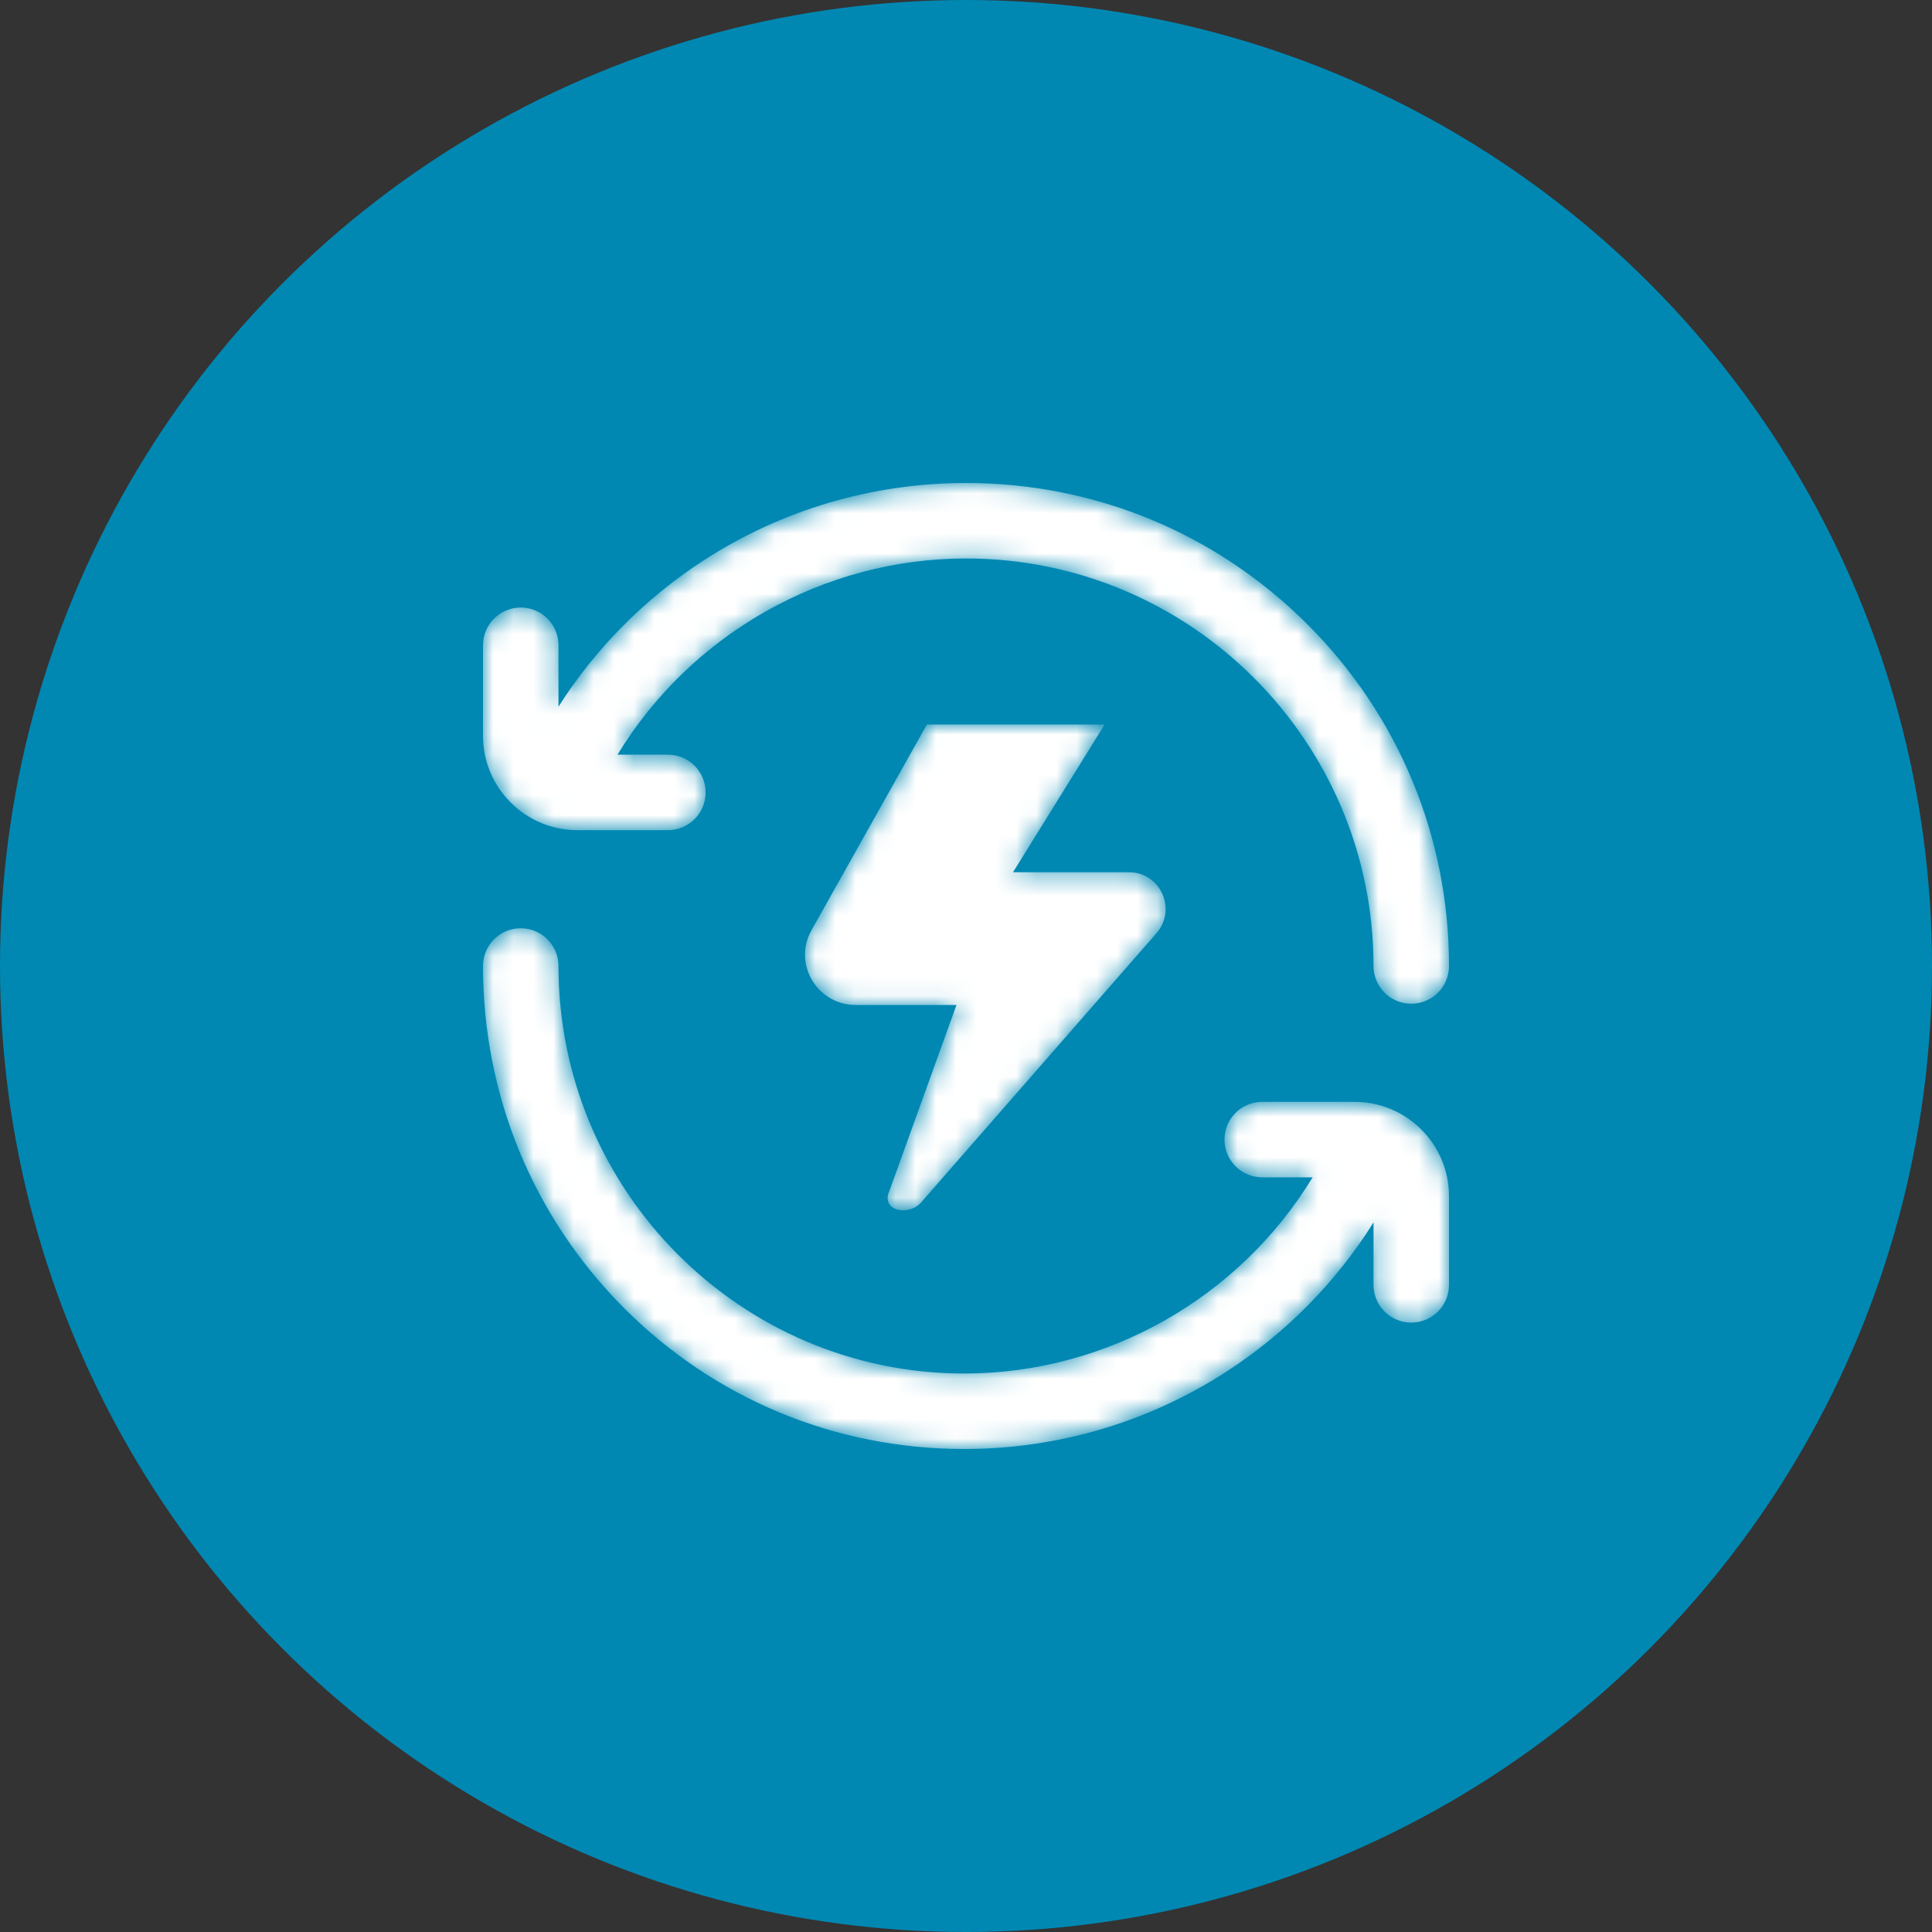 <svg width="96" height="96" viewBox="0 0 96 96" fill="none" xmlns="http://www.w3.org/2000/svg">
<rect x="0" y="0" width="96" height="96" fill="#333333" stroke="none"/>
<g clip-path="url(#clip0_20_183)">
<circle cx="48" cy="48" r="48" fill="#0088B3"/>
<mask id="mask0_20_183" style="mask-type:alpha" maskUnits="userSpaceOnUse" x="24" y="24" width="48" height="48">
<path d="M25.875 46.125C26.911 46.125 27.75 46.964 27.75 48C27.75 59.166 36.792 68.25 47.906 68.25C55 68.25 61.582 64.485 65.224 58.5H62.719C61.683 58.5 60.844 57.661 60.844 56.625C60.844 55.589 61.683 54.75 62.719 54.75H67.312C69.897 54.75 72 56.853 72 59.438V63.844C72 64.879 71.161 65.719 70.125 65.719C69.089 65.719 68.25 64.879 68.25 63.844V60.74C66.395 63.7 63.91 66.229 60.952 68.148C57.067 70.668 52.556 72 47.906 72C41.499 72 35.488 69.502 30.979 64.967C26.479 60.44 24 54.414 24 48C24 46.964 24.839 46.125 25.875 46.125ZM54.89 36L50.336 43.342H56.099C57.665 43.342 58.488 45.185 57.468 46.364L45.72 59.804C45.507 60.016 45.185 60.139 44.879 60.14C44.444 60.142 44.104 59.909 44.106 59.518C44.107 59.424 44.13 59.319 44.182 59.206L47.527 49.937H42.527C40.602 49.937 39.386 47.895 40.322 46.224L46.057 36H54.89ZM48 24C54.411 24 60.438 26.496 64.971 31.029C69.504 35.562 72 41.589 72 48C72 49.036 71.161 49.875 70.125 49.875C69.089 49.875 68.25 49.036 68.25 48C68.25 36.834 59.166 27.75 48 27.75C40.906 27.75 34.325 31.515 30.682 37.5H33.188C34.223 37.5 35.062 38.339 35.062 39.375C35.062 40.411 34.223 41.25 33.188 41.25H28.688C26.103 41.25 24 39.147 24 36.562V32.062C24 31.027 24.839 30.188 25.875 30.188C26.911 30.188 27.75 31.027 27.75 32.062V35.113C29.595 32.217 32.045 29.739 34.954 27.852C38.839 25.332 43.35 24 48 24Z" fill="white"/>
</mask>
<g mask="url(#mask0_20_183)">
<path d="M25.875 46.125C26.911 46.125 27.75 46.964 27.75 48C27.75 59.166 36.792 68.25 47.906 68.25C55 68.25 61.582 64.485 65.224 58.5H62.719C61.683 58.5 60.844 57.661 60.844 56.625C60.844 55.589 61.683 54.75 62.719 54.75H67.312C69.897 54.75 72 56.853 72 59.438V63.844C72 64.879 71.161 65.719 70.125 65.719C69.089 65.719 68.25 64.879 68.25 63.844V60.74C66.395 63.7 63.91 66.229 60.952 68.148C57.067 70.668 52.556 72 47.906 72C41.499 72 35.488 69.502 30.979 64.967C26.479 60.44 24 54.414 24 48C24 46.964 24.839 46.125 25.875 46.125ZM54.89 36L50.336 43.342H56.099C57.665 43.342 58.488 45.185 57.468 46.364L45.72 59.804C45.507 60.016 45.185 60.139 44.879 60.14C44.444 60.142 44.104 59.909 44.106 59.518C44.107 59.424 44.13 59.319 44.182 59.206L47.527 49.937H42.527C40.602 49.937 39.386 47.895 40.322 46.224L46.057 36H54.89ZM48 24C54.411 24 60.438 26.496 64.971 31.029C69.504 35.562 72 41.589 72 48C72 49.036 71.161 49.875 70.125 49.875C69.089 49.875 68.25 49.036 68.25 48C68.25 36.834 59.166 27.75 48 27.75C40.906 27.75 34.325 31.515 30.682 37.5H33.188C34.223 37.5 35.062 38.339 35.062 39.375C35.062 40.411 34.223 41.25 33.188 41.25H28.688C26.103 41.25 24 39.147 24 36.562V32.062C24 31.027 24.839 30.188 25.875 30.188C26.911 30.188 27.75 31.027 27.75 32.062V35.113C29.595 32.217 32.045 29.739 34.954 27.852C38.839 25.332 43.35 24 48 24Z" fill="white"/>
</g>
</g>
<defs>
<clipPath id="clip0_20_183">
<rect width="96" height="96" fill="white"/>
</clipPath>
</defs>
</svg>
